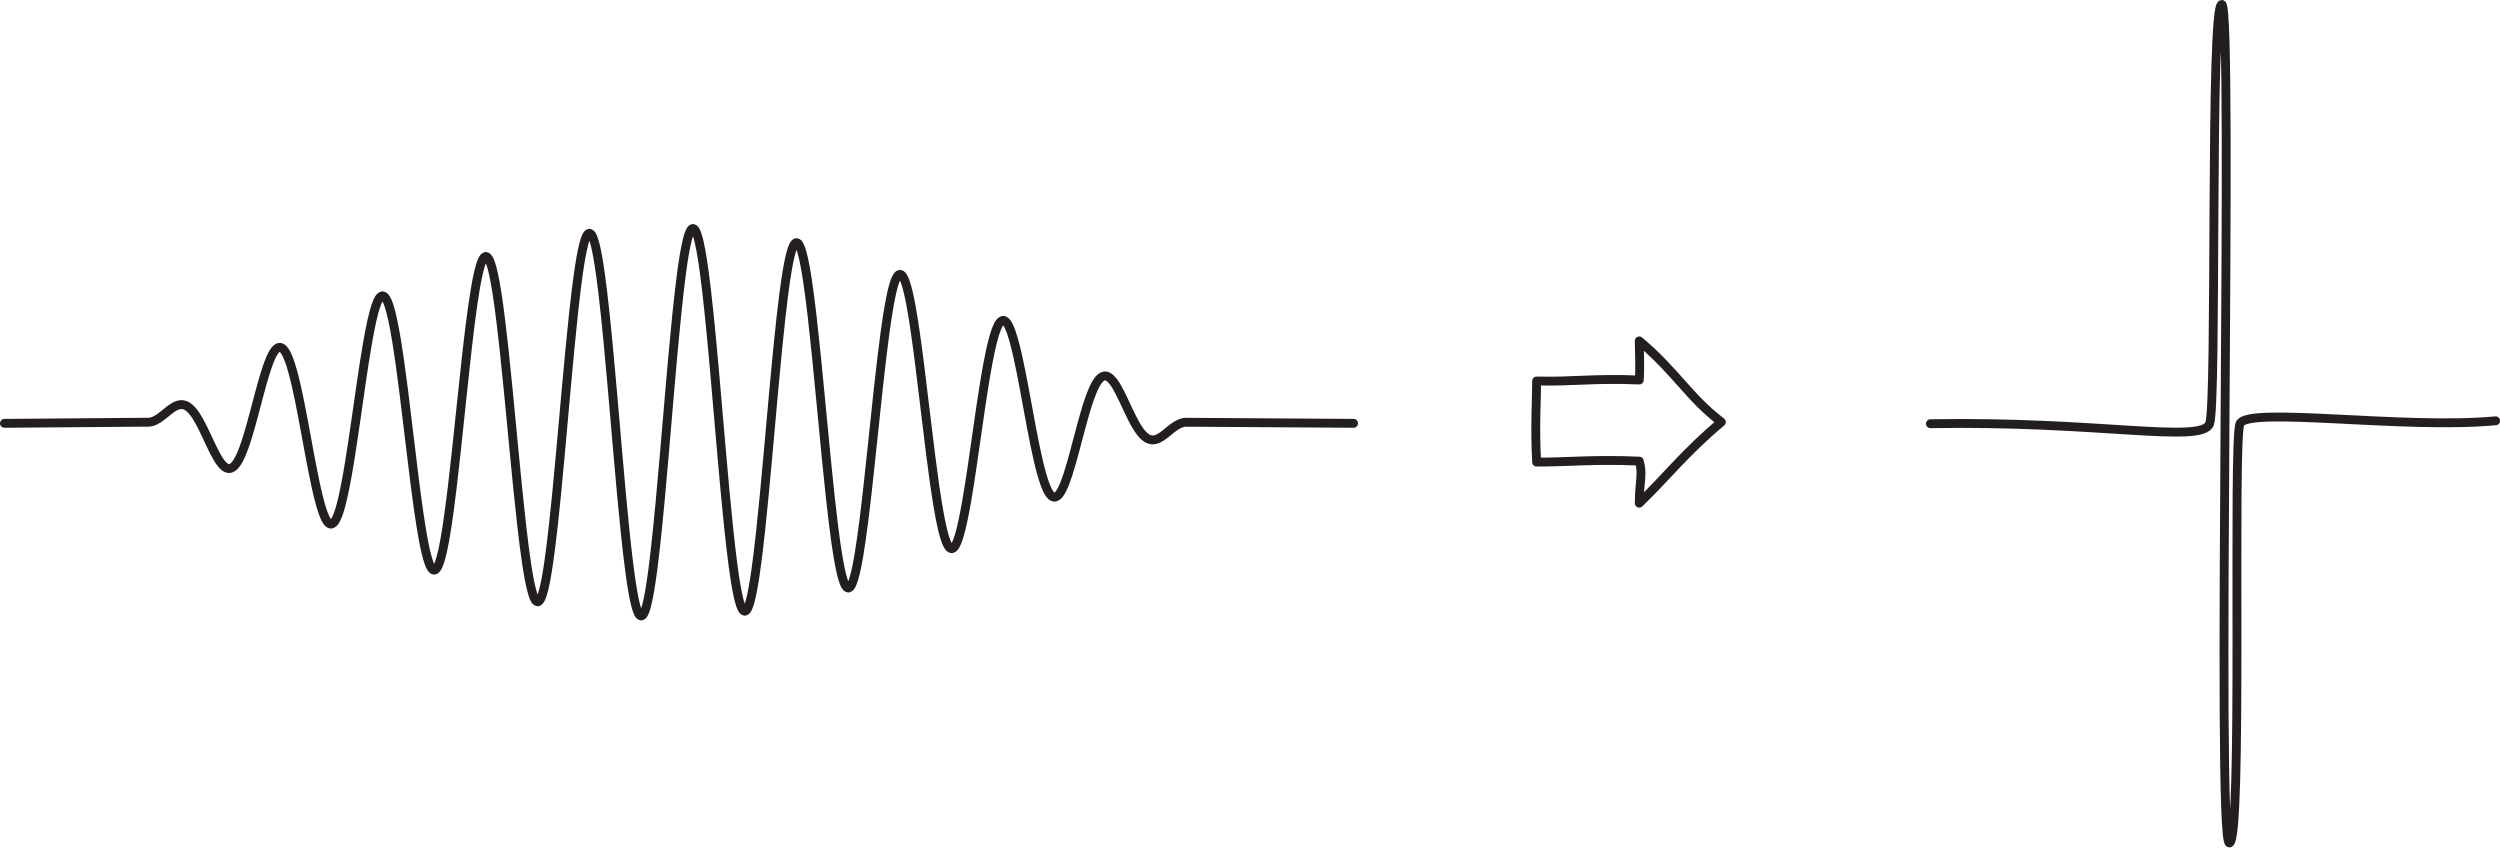 <?xml version="1.0" encoding="UTF-8" standalone="no"?>
<!DOCTYPE svg PUBLIC "-//W3C//DTD SVG 1.1//EN" "http://www.w3.org/Graphics/SVG/1.1/DTD/svg11.dtd">
<svg width="100%" height="100%" viewBox="0 0 1760 597" version="1.1" xmlns="http://www.w3.org/2000/svg" xmlns:xlink="http://www.w3.org/1999/xlink" xml:space="preserve" xmlns:serif="http://www.serif.com/" style="fill-rule:evenodd;clip-rule:evenodd;stroke-linecap:round;stroke-linejoin:round;stroke-miterlimit:2;">
    <g transform="matrix(1,0,0,1,1.24176e-06,1.24176e-06)">
        <g transform="matrix(4.167,0,0,4.167,0,0)">
            <path d="M326.135,71.582C354.626,71.09 372.025,75.025 373.308,71.582C374.592,68.139 373.308,0.75 375.362,0.75C377.415,0.75 374.335,142.413 376.645,142.413C378.955,142.413 377.159,74.533 378.442,71.582C379.725,68.63 406.234,72.566 421.635,71.09" style="fill:none;stroke:rgb(35,31,32);stroke-width:1.5px;"/>
            <path d="M259.61,64.367C265.555,64.532 269.353,63.871 276.949,64.201C277.114,61.725 276.949,59.248 276.949,57.596C283.224,62.88 285.371,67.174 290.82,71.302C284.71,76.421 281.573,80.549 276.949,85.008C276.949,81.458 277.609,80.054 276.949,77.907C269.353,77.577 265.059,78.072 259.61,78.072C259.28,71.797 259.61,67.793 259.61,64.367Z" style="fill:none;stroke:rgb(35,31,32);stroke-width:1.5px;"/>
            <path d="M0.75,71.521L24.208,71.336L25.034,71.336C25.061,71.336 25.088,71.335 25.115,71.333C25.184,71.33 25.253,71.323 25.322,71.314C25.455,71.295 25.588,71.266 25.718,71.227C26.086,71.117 26.434,70.933 26.765,70.718C27.44,70.28 28.047,69.716 28.694,69.226C28.996,68.997 29.308,68.782 29.641,68.619C29.923,68.48 30.222,68.38 30.528,68.359C30.584,68.355 30.64,68.354 30.696,68.355C30.751,68.356 30.806,68.36 30.861,68.367C30.977,68.381 31.092,68.407 31.204,68.444C31.523,68.55 31.815,68.743 32.078,68.978C32.275,69.155 32.457,69.355 32.628,69.566C32.822,69.808 33.002,70.065 33.172,70.33C33.534,70.893 33.855,71.491 34.161,72.098C34.661,73.092 35.12,74.115 35.598,75.124C35.955,75.876 36.319,76.627 36.737,77.334C36.822,77.478 36.909,77.619 37,77.758C37.072,77.868 37.146,77.976 37.223,78.082C37.283,78.164 37.344,78.245 37.407,78.323C37.515,78.456 37.629,78.582 37.751,78.698C37.849,78.791 37.953,78.876 38.064,78.948C38.176,79.022 38.296,79.082 38.421,79.119C38.468,79.133 38.515,79.143 38.563,79.15C38.609,79.157 38.654,79.16 38.7,79.16C38.749,79.16 38.797,79.156 38.845,79.148C38.896,79.14 38.946,79.128 38.996,79.111C39.094,79.079 39.189,79.032 39.278,78.974C39.472,78.848 39.642,78.674 39.794,78.486C40,78.23 40.176,77.943 40.336,77.647C40.506,77.333 40.658,77.006 40.799,76.674C40.946,76.331 41.081,75.982 41.21,75.629C41.43,75.026 41.631,74.413 41.821,73.796C42.027,73.132 42.22,72.463 42.408,71.791C42.899,70.034 43.35,68.261 43.823,66.496C44.171,65.199 44.526,63.903 44.937,62.631C45.039,62.313 45.146,61.997 45.258,61.684C45.345,61.44 45.436,61.198 45.532,60.959C45.606,60.772 45.684,60.587 45.766,60.405C45.829,60.265 45.895,60.127 45.964,59.991C46.018,59.886 46.073,59.782 46.132,59.681C46.177,59.603 46.223,59.527 46.271,59.453C46.309,59.395 46.348,59.338 46.389,59.283C46.42,59.239 46.453,59.197 46.486,59.156C46.512,59.125 46.538,59.095 46.564,59.065C46.586,59.041 46.609,59.018 46.632,58.995C46.789,58.838 46.977,58.708 47.187,58.686C47.211,58.684 47.235,58.683 47.26,58.683C47.285,58.683 47.31,58.685 47.335,58.689C47.397,58.698 47.458,58.717 47.517,58.743C47.621,58.79 47.717,58.862 47.804,58.944C47.928,59.061 48.036,59.2 48.133,59.348C48.274,59.559 48.395,59.789 48.505,60.024C48.617,60.263 48.718,60.508 48.812,60.757C48.914,61.025 49.008,61.297 49.097,61.571C49.233,61.992 49.358,62.419 49.476,62.848C49.677,63.579 49.858,64.317 50.029,65.059C50.447,66.873 50.806,68.705 51.154,70.539C51.579,72.78 51.981,75.026 52.402,77.266C52.727,78.993 53.06,80.718 53.441,82.428C53.655,83.39 53.883,84.35 54.153,85.293C54.274,85.716 54.403,86.137 54.549,86.55C54.618,86.745 54.691,86.938 54.77,87.128C54.846,87.312 54.927,87.493 55.018,87.668C55.055,87.738 55.093,87.807 55.132,87.875C55.163,87.926 55.194,87.977 55.227,88.026C55.253,88.064 55.279,88.101 55.306,88.137C55.327,88.166 55.35,88.194 55.373,88.221C55.39,88.242 55.408,88.262 55.426,88.281C55.543,88.407 55.684,88.516 55.844,88.541C55.874,88.546 55.904,88.547 55.934,88.546C55.976,88.544 56.018,88.536 56.059,88.523C56.131,88.5 56.198,88.46 56.26,88.412C56.343,88.347 56.417,88.267 56.484,88.181C56.591,88.043 56.683,87.888 56.766,87.728C56.85,87.567 56.925,87.4 56.995,87.23C57.055,87.083 57.111,86.934 57.165,86.784C57.24,86.574 57.309,86.363 57.374,86.149C57.468,85.844 57.555,85.535 57.637,85.225C57.756,84.771 57.866,84.315 57.969,83.856C58.128,83.149 58.273,82.438 58.41,81.725C58.638,80.535 58.845,79.339 59.041,78.142C59.429,75.772 59.778,73.394 60.121,71.015C60.461,68.664 60.793,66.312 61.14,63.962C61.424,62.045 61.717,60.13 62.045,58.222C62.164,57.532 62.287,56.842 62.419,56.155C62.539,55.527 62.666,54.901 62.804,54.279C62.93,53.715 63.064,53.154 63.217,52.599C63.288,52.345 63.363,52.092 63.444,51.841C63.521,51.603 63.604,51.366 63.698,51.136C63.736,51.042 63.776,50.95 63.818,50.859C63.851,50.788 63.885,50.718 63.921,50.649C63.949,50.597 63.977,50.546 64.008,50.495C64.032,50.455 64.057,50.416 64.083,50.377C64.103,50.348 64.123,50.32 64.144,50.292C64.161,50.271 64.177,50.25 64.195,50.23C64.208,50.214 64.222,50.199 64.237,50.184C64.335,50.079 64.456,49.992 64.591,49.98L64.619,49.979L64.644,49.979C64.662,49.981 64.68,49.983 64.697,49.987C64.823,50.013 64.933,50.101 65.024,50.202C65.106,50.294 65.177,50.401 65.242,50.511C65.309,50.627 65.37,50.75 65.426,50.874C65.468,50.969 65.508,51.065 65.546,51.161C65.596,51.29 65.643,51.421 65.688,51.552C65.75,51.733 65.807,51.917 65.861,52.101C65.935,52.351 66.003,52.604 66.068,52.858C66.158,53.212 66.241,53.568 66.319,53.925C66.43,54.432 66.532,54.941 66.629,55.452C66.769,56.193 66.898,56.938 67.02,57.684C67.201,58.791 67.367,59.902 67.525,61.015C67.768,62.724 67.993,64.436 68.209,66.15C68.552,68.863 68.875,71.58 69.2,74.296C69.46,76.465 69.72,78.634 69.993,80.8C70.228,82.664 70.471,84.526 70.739,86.383C70.861,87.231 70.988,88.077 71.124,88.922C71.247,89.688 71.377,90.453 71.52,91.215C71.648,91.893 71.784,92.569 71.942,93.239C72.013,93.542 72.088,93.843 72.171,94.142C72.248,94.421 72.331,94.697 72.425,94.969C72.463,95.079 72.502,95.187 72.545,95.294C72.578,95.377 72.612,95.459 72.648,95.539C72.677,95.602 72.706,95.664 72.738,95.725C72.762,95.771 72.787,95.817 72.813,95.862C72.833,95.897 72.855,95.932 72.877,95.965C72.894,95.991 72.912,96.016 72.93,96.041C72.945,96.06 72.959,96.079 72.975,96.098C72.987,96.113 73.001,96.128 73.014,96.142C73.1,96.234 73.205,96.312 73.324,96.322C73.336,96.323 73.348,96.323 73.36,96.323C73.372,96.322 73.384,96.321 73.396,96.319C73.496,96.304 73.586,96.242 73.662,96.166C73.726,96.101 73.781,96.026 73.832,95.947C73.886,95.862 73.935,95.773 73.98,95.681C74.012,95.615 74.043,95.548 74.072,95.48C74.11,95.391 74.147,95.3 74.181,95.208C74.226,95.086 74.269,94.963 74.309,94.838C74.364,94.67 74.415,94.5 74.463,94.329C74.528,94.099 74.588,93.867 74.644,93.634C74.723,93.31 74.796,92.984 74.865,92.657C74.96,92.205 75.047,91.751 75.13,91.296C75.247,90.652 75.355,90.006 75.457,89.358C75.603,88.43 75.737,87.5 75.864,86.568C76.049,85.215 76.22,83.859 76.384,82.502C76.625,80.499 76.849,78.493 77.068,76.486C77.394,73.481 77.706,70.473 78.022,67.467C78.263,65.18 78.505,62.893 78.759,60.608C78.98,58.624 79.209,56.64 79.46,54.661C79.585,53.678 79.715,52.697 79.854,51.717C79.979,50.839 80.11,49.962 80.256,49.088C80.384,48.314 80.523,47.543 80.683,46.777C80.755,46.434 80.831,46.093 80.915,45.753C80.991,45.442 81.074,45.133 81.169,44.829C81.207,44.707 81.246,44.586 81.289,44.466C81.321,44.374 81.356,44.283 81.392,44.194C81.42,44.124 81.45,44.055 81.481,43.987C81.505,43.936 81.53,43.885 81.557,43.835C81.577,43.796 81.599,43.758 81.621,43.721C81.639,43.691 81.657,43.662 81.677,43.633C81.692,43.611 81.708,43.589 81.724,43.568C81.736,43.552 81.748,43.537 81.761,43.523C81.771,43.51 81.783,43.498 81.794,43.486C81.867,43.408 81.956,43.344 82.056,43.333L82.087,43.331L82.121,43.333C82.21,43.344 82.29,43.398 82.358,43.464C82.414,43.52 82.464,43.585 82.509,43.653C82.558,43.728 82.602,43.808 82.643,43.889C82.671,43.946 82.698,44.005 82.724,44.063C82.757,44.14 82.789,44.218 82.819,44.297C82.858,44.401 82.895,44.507 82.93,44.613C82.978,44.757 83.022,44.903 83.064,45.05C83.12,45.244 83.172,45.44 83.221,45.638C83.288,45.907 83.349,46.178 83.408,46.45C83.489,46.827 83.563,47.206 83.634,47.586C83.732,48.114 83.822,48.644 83.907,49.176C84.026,49.917 84.136,50.66 84.24,51.405C84.386,52.457 84.521,53.512 84.65,54.568C84.835,56.083 85.006,57.601 85.169,59.119C85.409,61.337 85.632,63.557 85.851,65.778C86.169,69.023 86.475,72.27 86.786,75.516C87.018,77.939 87.252,80.361 87.498,82.782C87.712,84.89 87.934,86.998 88.176,89.102C88.302,90.197 88.434,91.292 88.575,92.385C88.702,93.368 88.837,94.351 88.986,95.331C89.116,96.193 89.257,97.053 89.421,97.907C89.494,98.285 89.571,98.662 89.656,99.036C89.732,99.375 89.815,99.711 89.91,100.043C89.948,100.175 89.987,100.307 90.03,100.437C90.063,100.539 90.098,100.641 90.136,100.741C90.164,100.816 90.194,100.891 90.225,100.964C90.25,101.022 90.276,101.079 90.303,101.135C90.324,101.177 90.345,101.218 90.368,101.258C90.385,101.29 90.404,101.321 90.423,101.352C90.439,101.376 90.454,101.4 90.471,101.423C90.484,101.44 90.497,101.457 90.51,101.474C90.52,101.487 90.53,101.499 90.541,101.511L90.569,101.54C90.633,101.606 90.709,101.659 90.795,101.671L90.825,101.673L90.853,101.672C90.876,101.67 90.899,101.665 90.92,101.658C90.976,101.638 91.026,101.602 91.071,101.56C91.121,101.513 91.165,101.457 91.205,101.399C91.25,101.332 91.291,101.262 91.328,101.189C91.353,101.14 91.378,101.089 91.401,101.038C91.43,100.973 91.458,100.906 91.484,100.838C91.52,100.748 91.553,100.656 91.585,100.563C91.627,100.441 91.665,100.318 91.702,100.194C91.752,100.026 91.798,99.857 91.842,99.687C91.901,99.458 91.955,99.227 92.006,98.996C92.076,98.681 92.141,98.365 92.202,98.049C92.285,97.618 92.361,97.185 92.434,96.752C92.533,96.154 92.626,95.553 92.713,94.952C92.835,94.112 92.947,93.27 93.053,92.428C93.203,91.247 93.341,90.064 93.472,88.881C93.657,87.217 93.829,85.552 93.994,83.887C94.229,81.519 94.45,79.15 94.667,76.78C94.974,73.414 95.271,70.048 95.574,66.682C95.796,64.22 96.02,61.758 96.256,59.298C96.462,57.141 96.676,54.986 96.909,52.833C97.037,51.652 97.17,50.472 97.314,49.293C97.441,48.242 97.577,47.193 97.727,46.145C97.858,45.227 98,44.31 98.165,43.398C98.238,42.999 98.315,42.6 98.4,42.204C98.477,41.843 98.56,41.484 98.656,41.129C98.695,40.987 98.736,40.845 98.779,40.704C98.812,40.6 98.846,40.496 98.883,40.393C98.911,40.314 98.94,40.235 98.972,40.158C98.997,40.097 99.023,40.037 99.05,39.978C99.071,39.932 99.094,39.887 99.117,39.843C99.135,39.81 99.153,39.777 99.173,39.745C99.188,39.72 99.204,39.695 99.22,39.671C99.233,39.653 99.246,39.635 99.259,39.617C99.27,39.603 99.281,39.589 99.293,39.576L99.318,39.548C99.377,39.486 99.448,39.432 99.527,39.416L99.561,39.412L99.578,39.411L99.594,39.412C99.61,39.413 99.624,39.416 99.639,39.42C99.711,39.438 99.775,39.486 99.829,39.543L99.857,39.573C99.867,39.585 99.878,39.598 99.888,39.61C99.901,39.628 99.914,39.645 99.927,39.663C99.942,39.686 99.957,39.708 99.971,39.732C99.99,39.762 100.007,39.792 100.024,39.823C100.046,39.863 100.066,39.903 100.086,39.944C100.111,39.997 100.135,40.051 100.158,40.106C100.189,40.179 100.218,40.252 100.245,40.327C100.282,40.427 100.316,40.528 100.348,40.63C100.391,40.764 100.431,40.899 100.468,41.035C100.519,41.219 100.566,41.404 100.611,41.59C100.671,41.839 100.726,42.09 100.778,42.342C100.849,42.683 100.915,43.025 100.976,43.368C101.061,43.839 101.14,44.311 101.214,44.784C101.316,45.435 101.409,46.087 101.498,46.74C101.621,47.639 101.734,48.541 101.842,49.443C101.991,50.692 102.129,51.942 102.261,53.193C102.445,54.943 102.617,56.694 102.783,58.446C103.015,60.901 103.235,63.358 103.45,65.816C103.751,69.247 104.042,72.68 104.341,76.113C104.556,78.589 104.774,81.064 105.002,83.539C105.203,85.715 105.412,87.891 105.639,90.064C105.767,91.298 105.902,92.531 106.046,93.762C106.176,94.865 106.313,95.968 106.465,97.067C106.597,98.024 106.74,98.978 106.906,99.927C106.979,100.345 107.057,100.762 107.143,101.176C107.222,101.552 107.306,101.926 107.403,102.296C107.442,102.442 107.482,102.588 107.526,102.733C107.559,102.843 107.594,102.953 107.632,103.062C107.66,103.143 107.69,103.223 107.721,103.303C107.746,103.365 107.772,103.426 107.8,103.487C107.821,103.534 107.843,103.58 107.867,103.625C107.884,103.659 107.903,103.693 107.922,103.725C107.938,103.751 107.953,103.776 107.97,103.801C107.982,103.819 107.995,103.838 108.009,103.856C108.02,103.87 108.031,103.884 108.042,103.898L108.07,103.929C108.13,103.993 108.202,104.047 108.283,104.061L108.31,104.065L108.338,104.065C108.353,104.064 108.368,104.062 108.383,104.058C108.456,104.04 108.521,103.99 108.576,103.932L108.604,103.901C108.615,103.888 108.626,103.874 108.637,103.86C108.651,103.842 108.664,103.824 108.676,103.805C108.693,103.781 108.708,103.756 108.724,103.73C108.742,103.699 108.76,103.668 108.777,103.636C108.799,103.593 108.82,103.549 108.841,103.505C108.867,103.448 108.892,103.39 108.916,103.331C108.948,103.252 108.977,103.173 109.006,103.093C109.042,102.989 109.076,102.884 109.109,102.778C109.153,102.635 109.193,102.491 109.232,102.347C109.284,102.152 109.332,101.956 109.377,101.76C109.438,101.496 109.494,101.231 109.547,100.966C109.619,100.607 109.685,100.247 109.748,99.886C109.834,99.393 109.913,98.898 109.988,98.402C110.091,97.723 110.186,97.043 110.276,96.362C110.398,95.435 110.511,94.506 110.619,93.577C110.768,92.295 110.906,91.012 111.038,89.728C111.22,87.959 111.39,86.189 111.555,84.418C111.782,81.963 111.998,79.506 112.211,77.05C112.502,73.672 112.786,70.293 113.076,66.916C113.466,62.372 113.862,57.829 114.324,53.296C114.456,51.998 114.594,50.702 114.743,49.407C114.875,48.254 115.015,47.102 115.17,45.952C115.305,44.947 115.451,43.944 115.622,42.946C115.697,42.508 115.777,42.071 115.865,41.636C115.944,41.246 116.029,40.858 116.127,40.474C116.167,40.32 116.208,40.167 116.253,40.015C116.287,39.898 116.323,39.782 116.362,39.668C116.391,39.582 116.422,39.496 116.454,39.412C116.48,39.346 116.506,39.28 116.535,39.216C116.556,39.168 116.579,39.121 116.602,39.074C116.621,39.037 116.64,39.001 116.661,38.965C116.676,38.939 116.692,38.913 116.708,38.888C116.722,38.867 116.736,38.847 116.75,38.827C116.762,38.812 116.774,38.796 116.786,38.781C116.796,38.769 116.806,38.757 116.817,38.746C116.872,38.686 116.938,38.634 117.012,38.615C117.033,38.61 117.053,38.608 117.074,38.608C117.089,38.608 117.104,38.609 117.119,38.612C117.198,38.627 117.269,38.681 117.328,38.744L117.356,38.775C117.367,38.789 117.378,38.803 117.389,38.818C117.403,38.835 117.416,38.854 117.428,38.873C117.445,38.897 117.461,38.922 117.476,38.948C117.495,38.981 117.514,39.015 117.532,39.049C117.555,39.094 117.577,39.14 117.599,39.187C117.626,39.247 117.652,39.309 117.677,39.371C117.71,39.453 117.74,39.536 117.769,39.62C117.835,39.812 117.893,40.006 117.948,40.202C118.006,40.413 118.059,40.626 118.11,40.84C118.221,41.312 118.317,41.789 118.406,42.268C118.504,42.797 118.593,43.328 118.676,43.86C118.769,44.448 118.855,45.038 118.936,45.629C119.096,46.785 119.239,47.945 119.374,49.106C119.526,50.408 119.667,51.711 119.801,53.016C120.11,56.006 120.388,59.001 120.656,61.997C121.11,67.067 121.534,72.141 121.979,77.212C122.304,80.91 122.637,84.608 123.015,88.3C123.156,89.684 123.304,91.067 123.464,92.449C123.578,93.432 123.698,94.414 123.827,95.395C123.921,96.101 124.019,96.807 124.126,97.511C124.203,98.022 124.285,98.532 124.374,99.04C124.439,99.408 124.507,99.776 124.581,100.142C124.636,100.414 124.694,100.685 124.757,100.955C124.803,101.153 124.852,101.351 124.905,101.547C124.944,101.693 124.986,101.838 125.03,101.982C125.064,102.089 125.099,102.196 125.137,102.301C125.165,102.379 125.194,102.457 125.226,102.534C125.25,102.592 125.275,102.65 125.301,102.706C125.322,102.75 125.343,102.793 125.365,102.835C125.4,102.9 125.438,102.963 125.48,103.022C125.516,103.072 125.556,103.12 125.6,103.16C125.638,103.195 125.68,103.224 125.726,103.242C125.75,103.252 125.775,103.258 125.801,103.26L125.818,103.261L125.835,103.261C125.847,103.26 125.859,103.259 125.871,103.256C125.951,103.24 126.021,103.187 126.08,103.124L126.105,103.096C126.117,103.083 126.128,103.069 126.139,103.055C126.152,103.037 126.165,103.019 126.178,103.001C126.194,102.977 126.21,102.952 126.225,102.927C126.245,102.895 126.263,102.862 126.281,102.829C126.305,102.785 126.327,102.74 126.348,102.694C126.376,102.635 126.402,102.575 126.426,102.514C126.458,102.437 126.488,102.358 126.516,102.279C126.552,102.176 126.586,102.072 126.619,101.967C126.662,101.83 126.701,101.692 126.739,101.552C126.835,101.199 126.919,100.84 126.996,100.48C127.081,100.084 127.158,99.687 127.23,99.287C127.394,98.384 127.535,97.474 127.666,96.563C127.815,95.526 127.949,94.486 128.076,93.445C128.219,92.277 128.351,91.109 128.478,89.939C128.711,87.791 128.926,85.64 129.132,83.488C129.367,81.029 129.591,78.57 129.813,76.11C130.116,72.744 130.413,69.377 130.72,66.011C130.937,63.638 131.158,61.265 131.393,58.895C131.559,57.217 131.732,55.539 131.918,53.864C132.049,52.677 132.187,51.492 132.337,50.308C132.443,49.463 132.555,48.618 132.677,47.776C132.765,47.166 132.858,46.558 132.959,45.952C133.032,45.512 133.11,45.073 133.194,44.637C133.255,44.319 133.319,44.003 133.389,43.688C133.441,43.456 133.495,43.225 133.554,42.995C133.598,42.825 133.644,42.655 133.693,42.487C133.73,42.362 133.769,42.239 133.811,42.116C133.842,42.023 133.876,41.931 133.911,41.84C133.938,41.773 133.965,41.706 133.995,41.64C134.018,41.589 134.042,41.538 134.067,41.488C134.087,41.45 134.107,41.412 134.129,41.376C134.162,41.319 134.198,41.263 134.238,41.212C134.272,41.168 134.309,41.127 134.349,41.092C134.385,41.062 134.425,41.036 134.467,41.019C134.492,41.009 134.518,41.003 134.545,41L134.573,40.999L134.604,41.002C134.689,41.014 134.766,41.067 134.83,41.133L134.858,41.163C134.868,41.174 134.878,41.187 134.888,41.199C134.902,41.216 134.915,41.233 134.927,41.251C134.944,41.274 134.96,41.297 134.975,41.321C134.994,41.352 135.013,41.383 135.031,41.415C135.053,41.456 135.074,41.497 135.095,41.538C135.122,41.594 135.148,41.651 135.173,41.709C135.205,41.783 135.234,41.857 135.262,41.933C135.3,42.033 135.335,42.135 135.368,42.237C135.412,42.371 135.453,42.506 135.491,42.641C135.586,42.974 135.669,43.311 135.745,43.65C135.83,44.026 135.907,44.403 135.98,44.782C136.144,45.638 136.285,46.5 136.415,47.363C136.564,48.344 136.699,49.328 136.826,50.313C136.968,51.415 137.101,52.519 137.228,53.623C137.474,55.766 137.7,57.913 137.917,60.06C138.167,62.523 138.405,64.988 138.64,67.453C138.953,70.725 139.262,73.997 139.584,77.268C139.802,79.477 140.026,81.686 140.265,83.893C140.429,85.398 140.6,86.903 140.785,88.405C140.912,89.441 141.046,90.477 141.192,91.51C141.295,92.238 141.403,92.965 141.522,93.689C141.605,94.202 141.693,94.714 141.79,95.224C141.858,95.589 141.931,95.953 142.01,96.315C142.068,96.579 142.129,96.842 142.194,97.104C142.243,97.298 142.295,97.491 142.351,97.683C142.392,97.824 142.435,97.964 142.482,98.103C142.516,98.205 142.552,98.306 142.591,98.406C142.62,98.481 142.65,98.556 142.683,98.629C142.708,98.685 142.734,98.741 142.761,98.795C142.801,98.875 142.844,98.952 142.892,99.025C142.936,99.091 142.985,99.155 143.04,99.209C143.107,99.275 143.187,99.328 143.275,99.339L143.308,99.341L143.342,99.34C143.442,99.329 143.531,99.264 143.604,99.187L143.635,99.153C143.647,99.138 143.659,99.123 143.671,99.108C143.688,99.087 143.703,99.065 143.719,99.043C143.738,99.015 143.757,98.986 143.775,98.956C143.797,98.919 143.818,98.881 143.839,98.842C143.865,98.793 143.89,98.742 143.914,98.691C143.946,98.623 143.975,98.554 144.003,98.485C144.04,98.396 144.074,98.305 144.107,98.213C144.149,98.094 144.189,97.973 144.227,97.852C144.32,97.552 144.402,97.247 144.478,96.94C144.562,96.602 144.638,96.262 144.71,95.92C144.87,95.157 145.008,94.388 145.137,93.616C145.282,92.744 145.414,91.869 145.539,90.992C145.677,90.021 145.806,89.048 145.93,88.075C146.181,86.098 146.41,84.118 146.631,82.136C146.885,79.853 147.127,77.567 147.368,75.282C147.684,72.274 147.996,69.266 148.322,66.26C148.541,64.251 148.765,62.243 149.006,60.237C149.17,58.877 149.341,57.519 149.526,56.163C149.653,55.229 149.787,54.296 149.933,53.365C150.035,52.715 150.143,52.067 150.26,51.42C150.343,50.959 150.432,50.499 150.528,50.041C150.597,49.712 150.669,49.385 150.748,49.06C150.806,48.823 150.867,48.586 150.933,48.352C150.981,48.181 151.032,48.01 151.086,47.842C151.127,47.717 151.169,47.594 151.215,47.471C151.249,47.379 151.285,47.288 151.324,47.198C151.353,47.13 151.383,47.063 151.416,46.997C151.462,46.903 151.511,46.811 151.566,46.725C151.617,46.646 151.673,46.571 151.737,46.507C151.812,46.431 151.902,46.368 152.002,46.353C152.015,46.351 152.028,46.35 152.041,46.35C152.053,46.35 152.065,46.35 152.077,46.351C152.195,46.362 152.299,46.44 152.384,46.531C152.397,46.545 152.409,46.558 152.421,46.572C152.436,46.591 152.451,46.609 152.465,46.629C152.485,46.654 152.503,46.681 152.521,46.708C152.544,46.742 152.565,46.776 152.585,46.811C152.612,46.856 152.637,46.902 152.661,46.949C152.692,47.01 152.722,47.072 152.75,47.134C152.786,47.215 152.821,47.297 152.853,47.38C152.896,47.487 152.936,47.595 152.973,47.705C153.068,47.977 153.151,48.254 153.228,48.533C153.31,48.831 153.385,49.133 153.456,49.435C153.615,50.11 153.753,50.792 153.881,51.475C154.024,52.238 154.154,53.003 154.277,53.771C154.413,54.616 154.54,55.464 154.662,56.312C154.933,58.192 155.179,60.078 155.416,61.964C155.694,64.171 155.959,66.381 156.223,68.59C156.55,71.324 156.876,74.059 157.223,76.79C157.439,78.494 157.663,80.197 157.907,81.896C158.064,82.992 158.229,84.087 158.409,85.179C158.529,85.906 158.656,86.632 158.794,87.355C158.89,87.856 158.991,88.354 159.101,88.851C159.179,89.2 159.261,89.547 159.35,89.893C159.414,90.14 159.481,90.386 159.554,90.63C159.607,90.809 159.663,90.987 159.724,91.162C159.768,91.29 159.814,91.416 159.864,91.541C159.901,91.634 159.94,91.727 159.981,91.818C160.035,91.938 160.094,92.055 160.16,92.167C160.223,92.276 160.293,92.38 160.374,92.471C160.465,92.572 160.574,92.659 160.698,92.686C160.718,92.69 160.737,92.692 160.757,92.693C160.776,92.694 160.794,92.694 160.813,92.692C160.945,92.678 161.062,92.593 161.159,92.492C161.173,92.477 161.187,92.461 161.201,92.445C161.218,92.425 161.235,92.405 161.251,92.384C161.272,92.356 161.293,92.328 161.313,92.299C161.338,92.262 161.362,92.224 161.385,92.186C161.415,92.136 161.444,92.085 161.472,92.033C161.508,91.965 161.542,91.896 161.575,91.825C161.617,91.735 161.657,91.643 161.695,91.549C161.789,91.32 161.872,91.085 161.949,90.847C162.03,90.598 162.105,90.346 162.175,90.092C162.329,89.539 162.463,88.979 162.588,88.417C162.727,87.796 162.853,87.171 162.974,86.545C163.104,85.864 163.227,85.181 163.345,84.497C163.668,82.623 163.956,80.742 164.236,78.859C164.574,76.575 164.897,74.289 165.227,72.003C165.569,69.628 165.915,67.254 166.299,64.888C166.499,63.654 166.709,62.421 166.941,61.195C167.08,60.457 167.228,59.721 167.39,58.99C167.496,58.512 167.608,58.036 167.731,57.564C167.814,57.242 167.903,56.922 167.999,56.604C168.066,56.382 168.137,56.161 168.214,55.943C168.268,55.788 168.326,55.635 168.387,55.483C168.458,55.307 168.535,55.133 168.621,54.965C168.706,54.801 168.799,54.641 168.909,54.498C168.977,54.41 169.051,54.329 169.135,54.263C169.199,54.213 169.268,54.172 169.342,54.149C169.382,54.136 169.423,54.128 169.465,54.127C169.494,54.125 169.524,54.127 169.554,54.132C169.714,54.157 169.856,54.266 169.973,54.392C169.991,54.411 170.008,54.432 170.026,54.452C170.049,54.48 170.071,54.508 170.093,54.537C170.121,54.574 170.148,54.612 170.174,54.651C170.207,54.701 170.238,54.752 170.269,54.803C170.309,54.871 170.347,54.941 170.383,55.011C170.474,55.186 170.555,55.368 170.632,55.552C170.71,55.743 170.783,55.936 170.852,56.132C170.998,56.545 171.128,56.967 171.249,57.391C171.518,58.335 171.746,59.296 171.96,60.259C172.343,61.98 172.678,63.716 173.005,65.453C173.429,67.714 173.834,69.979 174.264,72.238C174.615,74.091 174.98,75.941 175.405,77.772C175.575,78.502 175.755,79.229 175.955,79.947C176.072,80.364 176.195,80.779 176.33,81.188C176.418,81.456 176.511,81.721 176.612,81.983C176.704,82.223 176.803,82.461 176.913,82.691C177.02,82.916 177.137,83.136 177.273,83.338C177.369,83.481 177.474,83.616 177.594,83.729C177.68,83.81 177.774,83.88 177.876,83.927C177.935,83.954 177.995,83.973 178.058,83.983C178.084,83.987 178.11,83.989 178.136,83.99C178.161,83.99 178.186,83.989 178.211,83.987C178.42,83.965 178.607,83.836 178.764,83.68C178.787,83.657 178.809,83.634 178.831,83.61C178.858,83.581 178.884,83.55 178.909,83.519C178.943,83.479 178.975,83.436 179.007,83.393C179.047,83.338 179.086,83.282 179.124,83.224C179.173,83.149 179.219,83.073 179.264,82.996C179.322,82.895 179.378,82.791 179.431,82.687C179.501,82.551 179.566,82.413 179.629,82.273C179.712,82.091 179.789,81.906 179.864,81.72C179.96,81.481 180.05,81.239 180.138,80.996C180.249,80.685 180.354,80.372 180.456,80.058C180.868,78.784 181.224,77.485 181.573,76.186C182.046,74.421 182.497,72.648 182.988,70.89C183.176,70.218 183.369,69.549 183.574,68.884C183.765,68.267 183.965,67.653 184.186,67.05C184.315,66.695 184.451,66.343 184.599,65.998C184.741,65.664 184.894,65.335 185.065,65.02C185.225,64.724 185.401,64.438 185.607,64.183C185.759,63.995 185.929,63.822 186.123,63.697C186.212,63.639 186.307,63.592 186.405,63.56C186.455,63.544 186.505,63.532 186.556,63.524C186.603,63.517 186.651,63.513 186.698,63.513C186.744,63.513 186.79,63.516 186.835,63.523C186.883,63.53 186.931,63.54 186.977,63.554C187.103,63.591 187.222,63.651 187.335,63.725C187.581,63.886 187.795,64.109 187.988,64.347C188.051,64.425 188.113,64.505 188.172,64.587C188.249,64.693 188.324,64.801 188.396,64.911C188.486,65.05 188.573,65.191 188.658,65.334C189.076,66.042 189.441,66.792 189.797,67.544C190.275,68.551 190.732,69.572 191.232,70.564C191.536,71.169 191.855,71.765 192.215,72.326C192.384,72.59 192.562,72.845 192.754,73.086C192.924,73.299 193.106,73.501 193.304,73.68C193.568,73.919 193.863,74.118 194.186,74.226C194.298,74.264 194.413,74.29 194.529,74.305C194.584,74.312 194.639,74.316 194.694,74.318C194.749,74.319 194.804,74.318 194.859,74.315C195.165,74.295 195.464,74.197 195.746,74.059C196.077,73.899 196.387,73.686 196.687,73.459C197.332,72.972 197.937,72.41 198.608,71.971C198.934,71.757 199.277,71.573 199.638,71.459C199.762,71.42 199.888,71.389 200.015,71.368C200.078,71.358 200.141,71.35 200.205,71.345C200.23,71.343 200.255,71.341 200.28,71.34L200.305,71.338L228.681,71.521L200.317,71.338" style="fill:none;stroke:rgb(35,31,32);stroke-width:1.5px;"/>
        </g>
    </g>
</svg>
